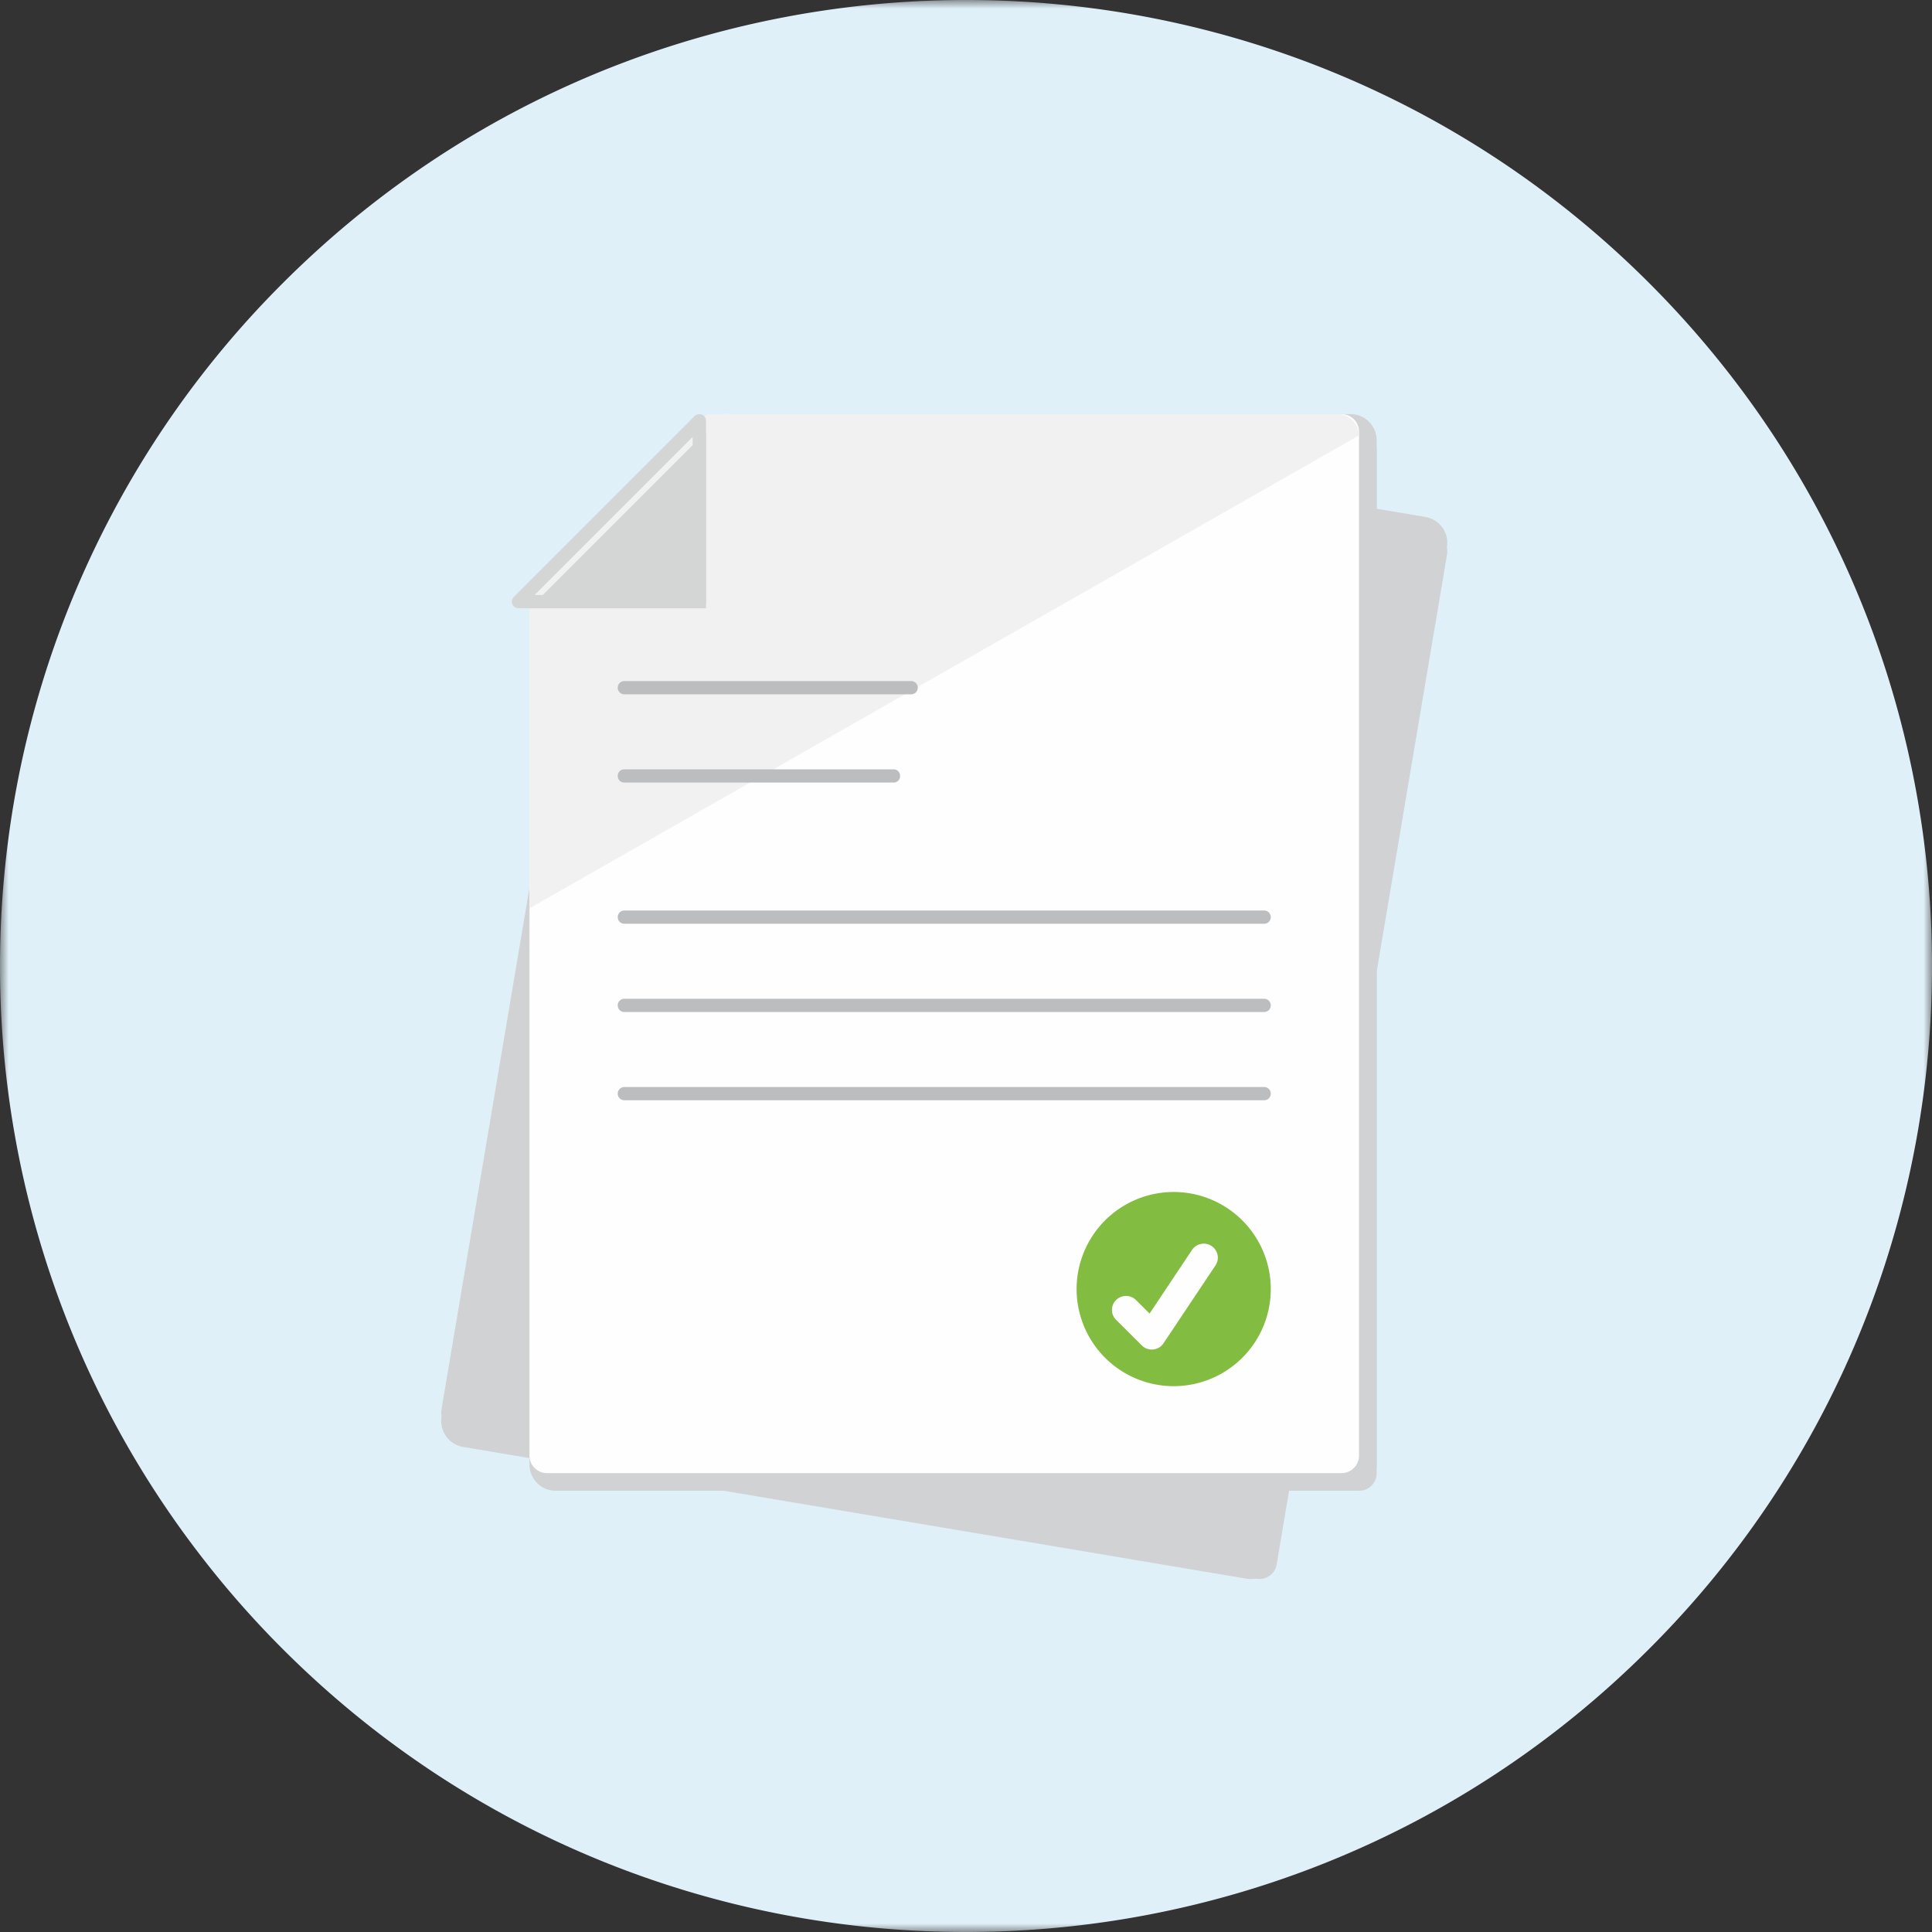 <svg xmlns="http://www.w3.org/2000/svg" xmlns:xlink="http://www.w3.org/1999/xlink" width="112" height="112"><rect width="100%" height="100%" fill="#333333" stroke="none"/><defs><path id="a" d="M0 0h112v112H0z"/></defs><g fill="none" fill-rule="evenodd"><g transform="translate(-584 -1057)"><g transform="translate(584 1057)"><g><mask id="b" fill="#fff"><use xlink:href="#a"/></mask><path fill="#E0F0F9" fill-rule="nonzero" d="M11.54 90.063a55.803 55.803 0 0 0 4.854 5.537c21.867 21.867 57.33 21.867 79.196 0a55.82 55.82 0 0 0 3.749-4.13c18.048-21.997 16.802-54.526-3.739-75.067C83.17 3.983 66.37-1.393 50.15.306 37.819 1.602 25.85 6.958 16.394 16.414A55.776 55.776 0 0 0 .306 50.148C-1.151 64.067 2.597 78.417 11.54 90.063" mask="url(#b)"/></g><path fill="#D0D2D3" fill-rule="nonzero" d="M72.843 91.522c.55.093 1.074-.28 1.166-.829l9.877-58.548a1.012 1.012 0 0 0-.83-1.164l-35.242-5.927c-.549-.092-1.366.099-1.818.426L35.69 33.15c-.446.333-.888 1.052-.98 1.601l-8.093 47.972a1.015 1.015 0 0 0 .832 1.165l45.395 7.634Z"/><path fill="#D0D2D3" fill-rule="nonzero" d="M47.003 25.02c-.407 0-.938.146-1.222.354l-10.304 7.668c-.34.252-.714.861-.784 1.278L26.6 82.3a.504.504 0 0 0 .416.582l45.403 7.636a.507.507 0 0 0 .583-.415l9.879-58.556a.503.503 0 0 0-.415-.582l-35.248-5.928a1.292 1.292 0 0 0-.214-.016m25.502 66.517c-.085 0-.17-.008-.255-.023L26.847 83.88c-.4-.067-.75-.287-.985-.617a1.51 1.51 0 0 1-.262-1.131l8.094-47.979c.116-.683.622-1.51 1.179-1.922l10.307-7.672c.57-.412 1.518-.636 2.205-.52l35.248 5.93c.399.066.749.284.984.615.236.33.33.733.261 1.13L74 90.27a1.503 1.503 0 0 1-.618.983c-.26.186-.565.284-.877.284"/><path fill="#D0D2D3" fill-rule="nonzero" d="M71.819 90.5c.55.092 1.075-.28 1.167-.83l9.877-58.548a1.014 1.014 0 0 0-.83-1.164L46.79 24.031c-.549-.093-1.366.099-1.817.426l-10.307 7.67c-.447.333-.888 1.052-.98 1.601L25.594 81.7a1.016 1.016 0 0 0 .831 1.165l45.395 7.634Z"/><path fill="#D0D2D3" fill-rule="nonzero" d="M78.794 86.42c.557 0 1.013-.453 1.013-1.01V26.042c0-.556-.456-1.011-1.013-1.011H43.035c-.557 0-1.333.324-1.723.723l-8.893 9.272c-.386.4-.7 1.185-.7 1.74V85.41c0 .557.455 1.01 1.013 1.01h46.062Z"/><path fill="#D0D2D3" fill-rule="nonzero" d="M42.52 25.019c-.419 0-1.067.272-1.36.57l-8.89 9.27c-.294.305-.561.969-.561 1.392v48.653c0 .278.228.505.506.505h46.072a.508.508 0 0 0 .507-.505v-59.38a.508.508 0 0 0-.507-.505H42.521ZM78.288 86.42H32.215a1.52 1.52 0 0 1-1.52-1.517V36.25c0-.681.37-1.6.843-2.092l8.893-9.273c.485-.494 1.4-.879 2.09-.879h35.766c.838 0 1.52.681 1.52 1.517v59.38a1.52 1.52 0 0 1-1.52 1.517Z"/><path fill="#FEFEFE" fill-rule="nonzero" d="M77.77 85.398c.558 0 1.014-.454 1.014-1.012V25.02c0-.557-.456-1.012-1.013-1.012H42.01c-.557 0-1.332.325-1.722.723l-8.894 9.272c-.385.4-.7 1.186-.7 1.742v48.642c0 .558.456 1.012 1.013 1.012h46.063Z"/><path fill="#F1F1F1" fill-rule="nonzero" d="M78.784 25.241c0-.679-.56-1.234-1.25-1.234H40.999L30.695 34.665v17.991l48.09-27.415Z"/><path fill="#BBBDBF" fill-rule="nonzero" d="M73.293 53.551H36.186a.38.38 0 0 1-.375-.383.38.38 0 0 1 .375-.384h37.107a.38.38 0 0 1 .375.384.38.38 0 0 1-.375.383M73.293 58.667H36.186a.38.38 0 0 1-.375-.383.38.38 0 0 1 .375-.384h37.107a.38.38 0 0 1 .375.384.38.38 0 0 1-.375.383M73.293 63.783H36.186a.38.38 0 0 1-.375-.384.38.38 0 0 1 .375-.383h37.107a.38.38 0 0 1 .375.383.38.38 0 0 1-.375.384"/><path fill="#D4D6D6" fill-rule="nonzero" d="m30.695 35.262 10.232-10.231v10.231z"/><path fill="#D4D6D6" fill-rule="nonzero" d="M30.992 34.489h9.162v-9.162l-9.162 9.162Zm9.548.773H30.06a.39.39 0 0 1-.358-.238.391.391 0 0 1 .084-.423L40.266 24.12a.392.392 0 0 1 .422-.083.39.39 0 0 1 .239.358v10.482a.387.387 0 0 1-.387.386Z"/><path fill="#BBBDBF" fill-rule="nonzero" d="M52.824 40.25H36.191a.382.382 0 0 1-.38-.383c0-.212.17-.384.38-.384h16.633c.21 0 .38.172.38.384 0 .211-.17.383-.38.383M51.812 45.366h-15.63a.377.377 0 0 1-.371-.384c0-.211.166-.383.37-.383h15.63c.205 0 .37.172.37.383a.377.377 0 0 1-.37.384"/><path fill="#82BC41" fill-rule="nonzero" d="M73.668 74.654a5.628 5.628 0 1 1-11.255 0 5.628 5.628 0 0 1 11.255 0"/><path fill="#FEFEFE" fill-rule="nonzero" d="M66.769 78.235a.814.814 0 0 1-.577-.238L64.7 76.511a.807.807 0 0 1 0-1.147.818.818 0 0 1 1.153 0l.79.785 2.46-3.69a.82.82 0 0 1 1.133-.227.81.81 0 0 1 .227 1.125l-3.014 4.516a.813.813 0 0 1-.68.362"/></g></g></g></svg>